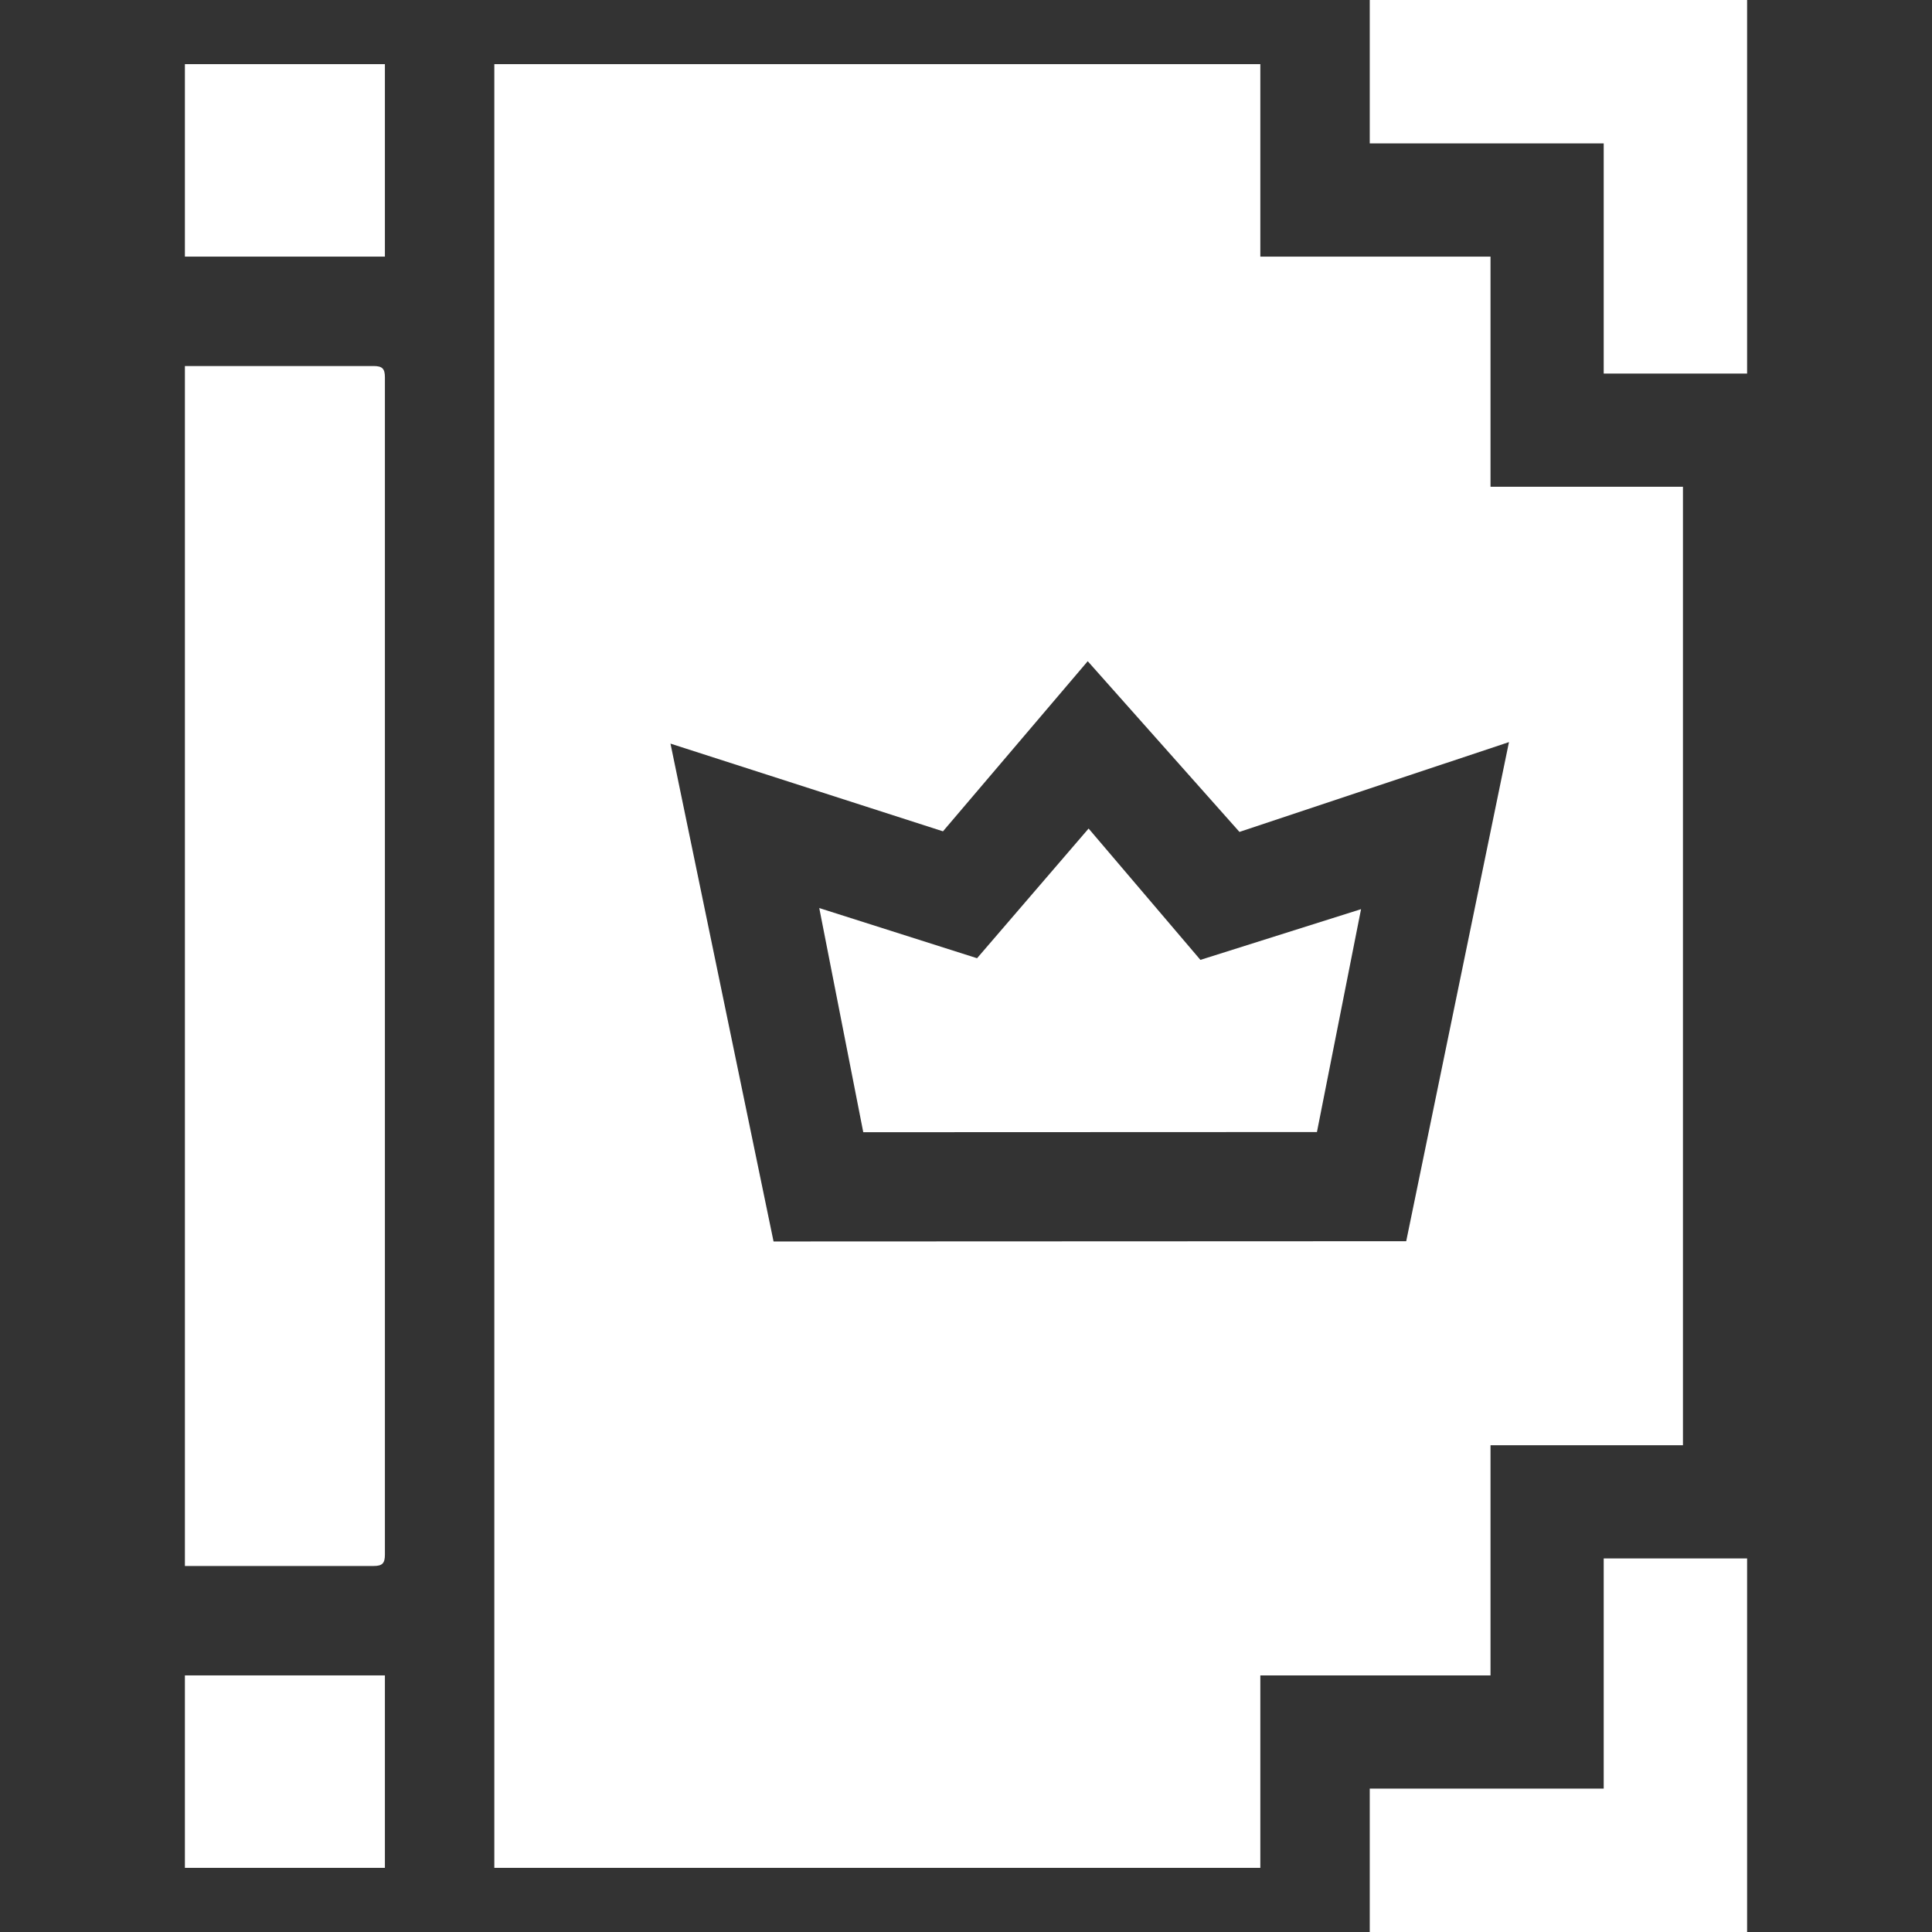 <?xml version="1.0" encoding="UTF-8"?> <!-- Creator: CorelDRAW 2019 (64-Bit) --> <svg xmlns="http://www.w3.org/2000/svg" xmlns:xlink="http://www.w3.org/1999/xlink" xml:space="preserve" width="850px" height="850px" style="shape-rendering:geometricPrecision; text-rendering:geometricPrecision; image-rendering:optimizeQuality; fill-rule:evenodd; clip-rule:evenodd" viewBox="0 0 112.221 112.221"><rect x="0" y="0" width="112.221" height="112.221" fill="#333333" stroke="none"/> <defs> <style type="text/css"> <![CDATA[ .fil0 {fill:none} .fil1 {fill:white} ]]> </style> </defs> <g id="Layer_x0020_1">  <rect class="fil0" width="112.221" height="112.221"></rect> <g id="_2142687939312"> <path class="fil1" d="M81.68 72.096l-36.748 0.015 -5.987 -28.918 15.828 5.095 8.408 -9.882 8.813 9.916 15.655 -5.217 -5.969 28.991zm-52.967 36.399l44.494 0 0 -11.178 13.37 0 0 -13.37 11.178 0 0 -55.672 -11.178 0 0 -13.37 -13.37 0 0 -11.179 -44.494 0 0 104.769z"></path> <path class="fil1" d="M10.74 90.961l10.959 0c0.505,0 0.658,-0.153 0.658,-0.658l0 -68.385c0,-0.505 -0.153,-0.657 -0.658,-0.657l-10.959 0 0 69.7z"></path> <polygon class="fil1" points="56.753,55.659 47.587,52.745 50.143,65.765 76.495,65.755 79.057,52.809 69.727,55.755 63.232,48.126 "></polygon> <polygon class="fil1" points="79.563,8.329 93.152,8.329 93.152,21.699 101.481,21.699 101.481,0 79.563,0 "></polygon> <polygon class="fil1" points="93.152,103.892 79.563,103.892 79.563,112.221 101.481,112.221 101.481,90.522 93.152,90.522 "></polygon> <polygon class="fil1" points="10.74,108.495 22.357,108.495 22.357,97.317 10.74,97.317 "></polygon> <polygon class="fil1" points="10.74,14.905 22.357,14.905 22.357,3.726 10.74,3.726 "></polygon> </g> </g> </svg> 